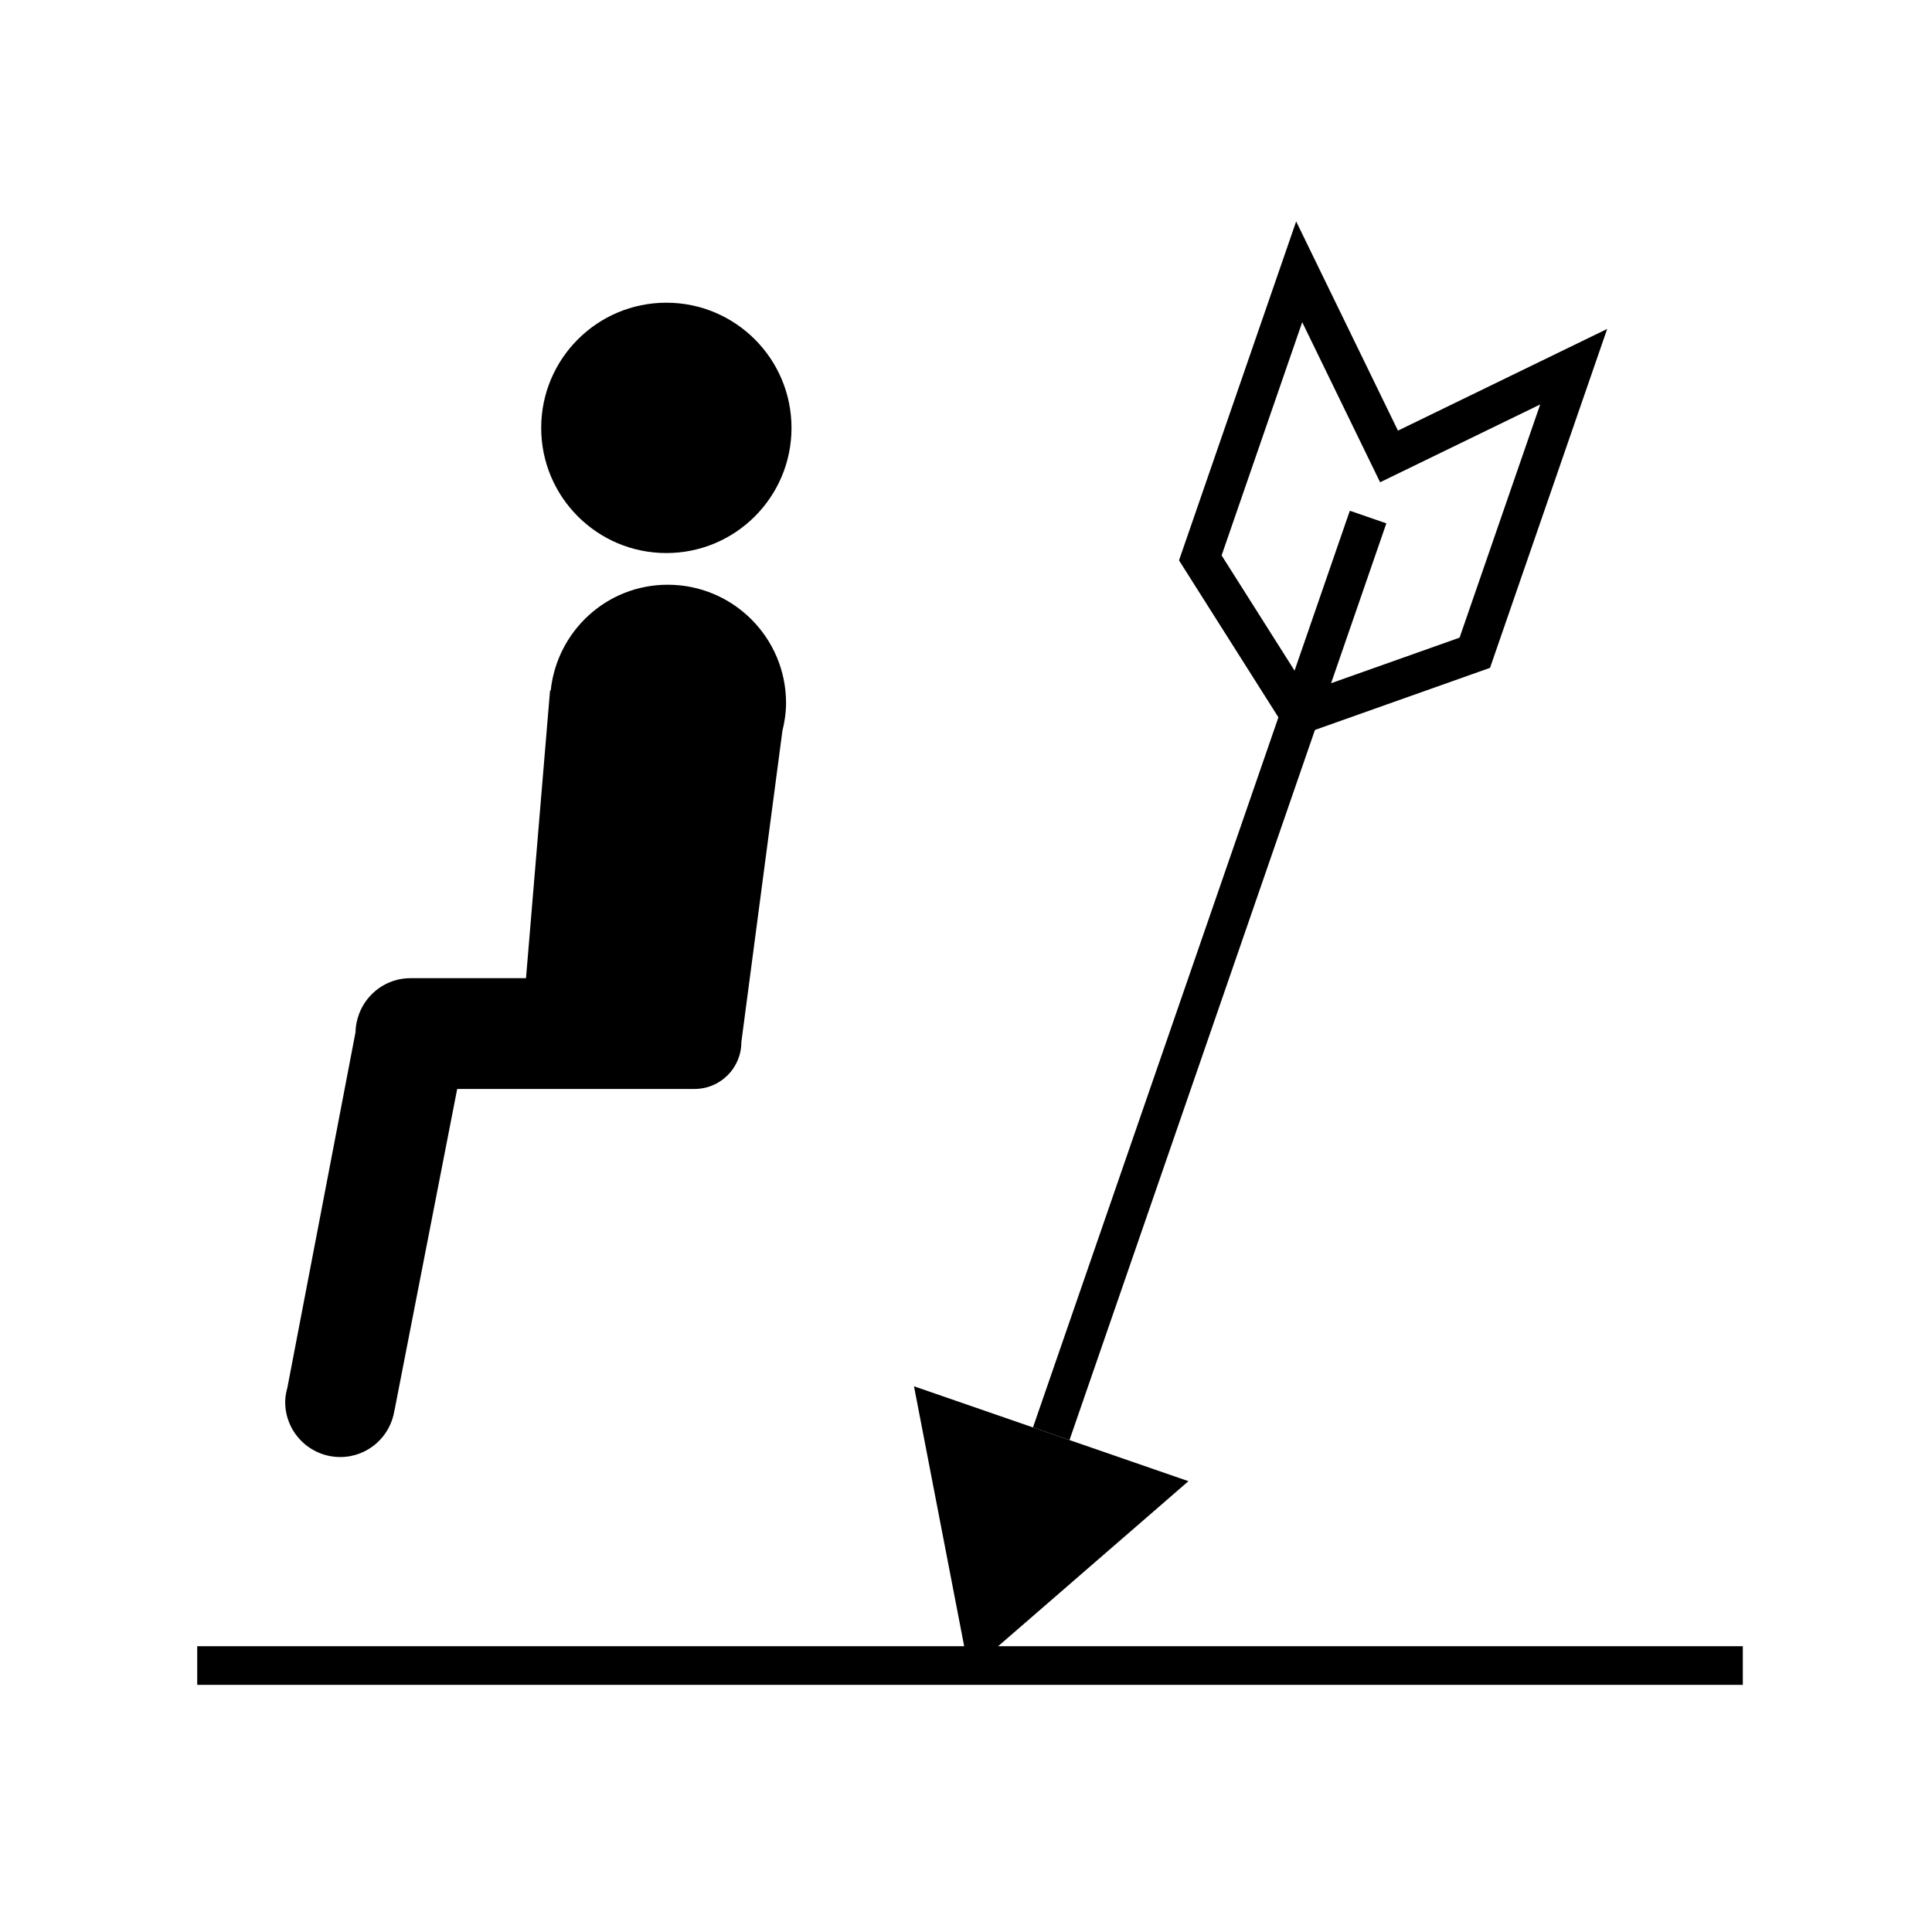 <?xml version="1.0" encoding="utf-8"?><!DOCTYPE svg PUBLIC "-//W3C//DTD SVG 1.1//EN" "http://www.w3.org/Graphics/SVG/1.1/DTD/svg11.dtd">
<svg version="1.1" xmlns="http://www.w3.org/2000/svg" xmlns:xlink="http://www.w3.org/1999/xlink" width="50" height="50" viewBox="0 0 50 50" xml:space="preserve">
<g transform="translate(-100,-4000)">
<path d="M117.245,4014.313c1.789,0,3.239-1.45,3.239-3.239c0-1.79-1.45-3.24-3.239-3.24s-3.239,1.45-3.239,3.24
			C114.006,4012.862,115.456,4014.313,117.245,4014.313z M117.281,4015.133c-1.581,0-2.867,1.201-3.029,2.739l-0.017-0.001
			l-0.622,7.444h-2.991c-0.608,0-1.124,0.384-1.328,0.921h-0.002l-0.002,0.015c-0.055,0.146-0.087,0.302-0.09,0.467l-1.76,9.181
			h0.001c-0.035,0.123-0.06,0.25-0.06,0.386c0,0.786,0.638,1.423,1.425,1.423c0.714,0,1.301-0.527,1.403-1.213h0.002l1.621-8.313
			h6.143c0.668,0,1.211-0.541,1.211-1.211l1.062-8.053c0.057-0.231,0.095-0.473,0.095-0.724
			C120.343,4016.503,118.972,4015.133,117.281,4015.133z"></path>
<polygon points="130.757,4038.333 125.079,4043.257 123.654,4035.877 		"></polygon>
<polygon fill="none" points="135.948,4011.813 133.623,4007.034 131.064,4014.438 133.636,4018.5 
			138.168,4016.893 140.727,4009.49 		" stroke="#000000"></polygon>
<line fill="none" stroke="#000000" x1="135.406" x2="127.206" y1="4013.381" y2="4037.105"></line>
<line fill="none" stroke="#000000" x1="105.104" x2="145.104" y1="4043.104" y2="4043.104"></line>
</g></svg>